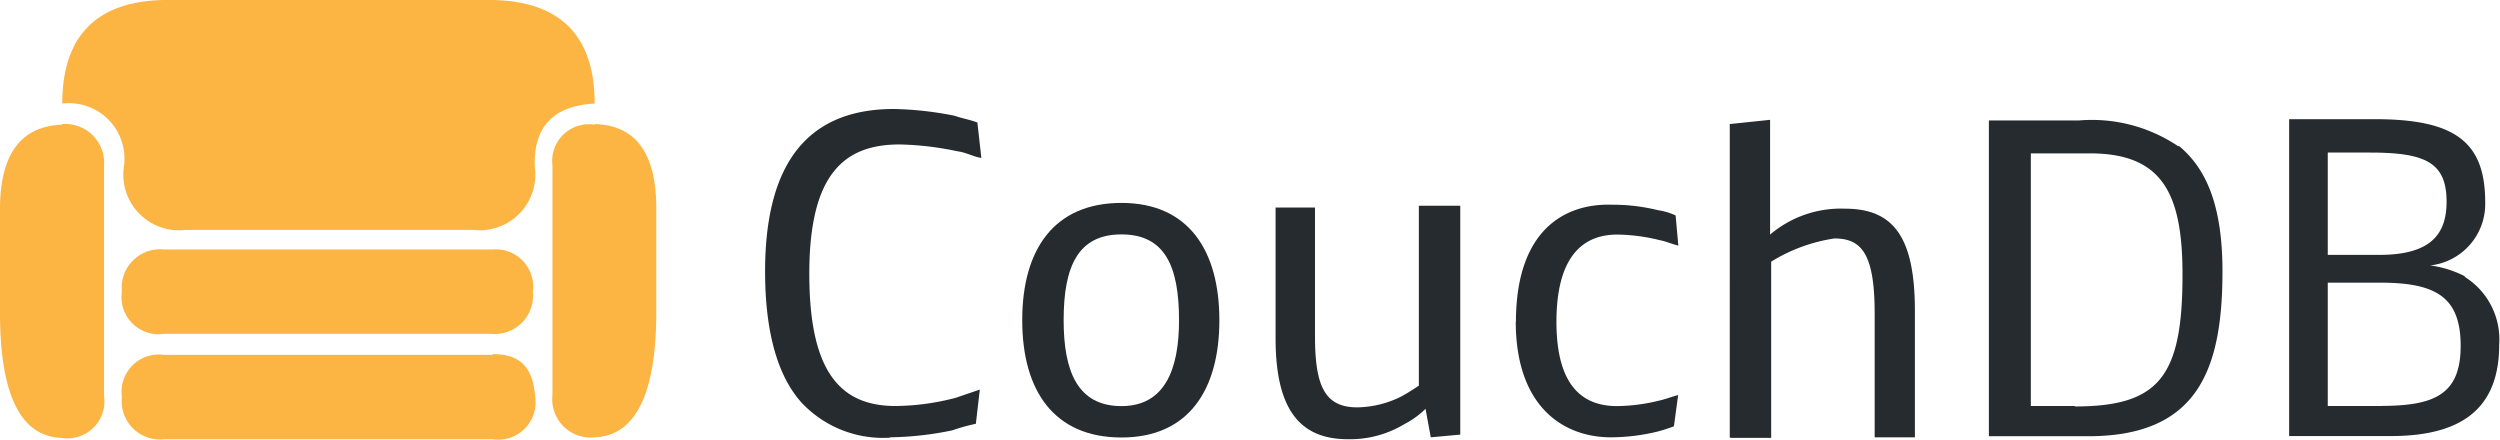 <svg id="Layer_1" data-name="Layer 1" xmlns="http://www.w3.org/2000/svg" xmlns:xlink="http://www.w3.org/1999/xlink" viewBox="0 0 277.09 48.72"><defs><clipPath id="clip-path"><rect width="277.09" height="48.72" fill="none"/></clipPath></defs><title>Artboard 1</title><g clip-path="url(#clip-path)"><path d="M124.3,22.49c-7.46,0-11,5.14-11,13s3.56,13,11,13,10.85-5.28,10.85-13-3.41-13-10.85-13m0,22.52c-4.91,0-6.41-3.93-6.41-9.52,0-6.05,1.64-9.51,6.41-9.51s6.38,3.46,6.38,9.51c0,5.59-1.66,9.52-6.38,9.52" fill="#252b2e"/><path d="M161.75,22.8h-4.49V42.74a22.53,22.53,0,0,1-1.92,1.19,11.22,11.22,0,0,1-4.91,1.22c-3.58,0-4.68-2.34-4.68-7.86V23h-4.37v14.5c0,7.69,2.55,11.18,8,11.18A11.68,11.68,0,0,0,155.67,47,9.48,9.48,0,0,0,158,45.31l.58,3.16,3.27-.3V22.8ZM168,35.63c0,9.52,5.35,12.84,10.54,12.84a22.3,22.3,0,0,0,5.07-.61,18.63,18.63,0,0,0,1.92-.61l.47-3.46c-.61.14-1.36.45-2.1.61a20.16,20.16,0,0,1-4.68.61c-4.32,0-6.71-2.88-6.71-9.35S174.87,26,179.24,26a20.1,20.1,0,0,1,4.68.61c.75.14,1.36.44,2.1.61l-.3-3.34a7,7,0,0,0-1.94-.58,20.91,20.91,0,0,0-5.05-.61c-5.33-.19-10.71,2.83-10.71,13m23.8,12.84h4.49V29a18.57,18.57,0,0,1,7-2.57c3,0,4.47,1.66,4.47,8.3V48.47h4.46v-14c0-8.16-2.34-11.34-7.74-11.34A12.1,12.1,0,0,0,196.19,26V13.28l-4.47.47V48.47Zm49.62-32.31a17.13,17.13,0,0,0-11-2.87h-10V48.35h11c12.07,0,14.89-7.25,14.89-18.28,0-7.58-1.94-11.5-4.84-13.91M230,45h-4.91V17h6.55c8,0,10.26,4.4,10.26,13.44,0,11.29-2.57,14.61-11.95,14.61Zm43.23-14.36a11.88,11.88,0,0,0-3.88-1.22,6.85,6.85,0,0,0,6.1-7c0-6.64-3.27-9.21-12.21-9.21h-9.52V48.33H265c8,0,12-3.18,12-10.12a8.18,8.18,0,0,0-3.86-7.55M258,16.91h4.68c6.1,0,8.49,1.07,8.49,5.45,0,3.76-1.94,5.89-7.46,5.89H258ZM263.84,45H258V31.33h5.8c6.1,0,8.93,1.52,8.93,7s-3,6.66-8.91,6.66ZM98.67,48.47a36.18,36.18,0,0,0,6.87-.77,21.2,21.2,0,0,1,2.62-.73l.44-3.79-2.67.91a27,27,0,0,1-6.69.91c-6.41,0-9.54-4.23-9.54-14.66,0-10.87,3.72-14.33,10-14.33a33.76,33.76,0,0,1,6.38.75c1.05.14,1.8.61,2.69.75l-.44-3.93c-.75-.3-1.64-.44-2.53-.75a37.64,37.64,0,0,0-6.71-.75c-8.18,0-14.29,4.37-14.29,18,0,7,1.5,11.69,4,14.5a12.37,12.37,0,0,0,9.84,3.93" fill="#252b2e"/><path d="M59.06,32.31A4.26,4.26,0,0,1,54.39,37H18.19a4.11,4.11,0,0,1-4.68-3.46,4,4,0,0,1,0-1.21,4.26,4.26,0,0,1,3.79-4.68,4.39,4.39,0,0,1,.89,0H54.64a4.14,4.14,0,0,1,4.42,4.68m-4.47,7H18.19a4.14,4.14,0,0,0-4.68,3.52,4.07,4.07,0,0,0,0,1.16,4.25,4.25,0,0,0,3.79,4.68,4.39,4.39,0,0,0,.89,0H54.64A4.14,4.14,0,0,0,59.32,44c-.26-3.32-1.68-4.75-4.68-4.75ZM65.91,13.82h0a4.07,4.07,0,0,0-4.68,4.51V43.79A4.25,4.25,0,0,0,65,48.47a4.12,4.12,0,0,0,.89,0c4.47-.14,6.85-4.68,6.85-13.89V23.1c0-6.2-2.34-9.21-6.8-9.35Zm-59.06,0h0C2.39,14,0,17,0,23.17V34.65C0,43.86,2.34,48.4,6.85,48.54a4.11,4.11,0,0,0,4.68-4.68V18.42A4.32,4.32,0,0,0,6.9,13.75Zm59.06-2.34C65.91,3.76,61.89.14,54.6,0H18.19C10.76.14,6.9,3.93,6.9,11.48a6.15,6.15,0,0,1,6.83,7,6.17,6.17,0,0,0,6.85,7H52.42a6.17,6.17,0,0,0,6.85-7c-.16-4.68,2.34-6.8,6.69-7Z" fill="#fcb442"/></g></svg>